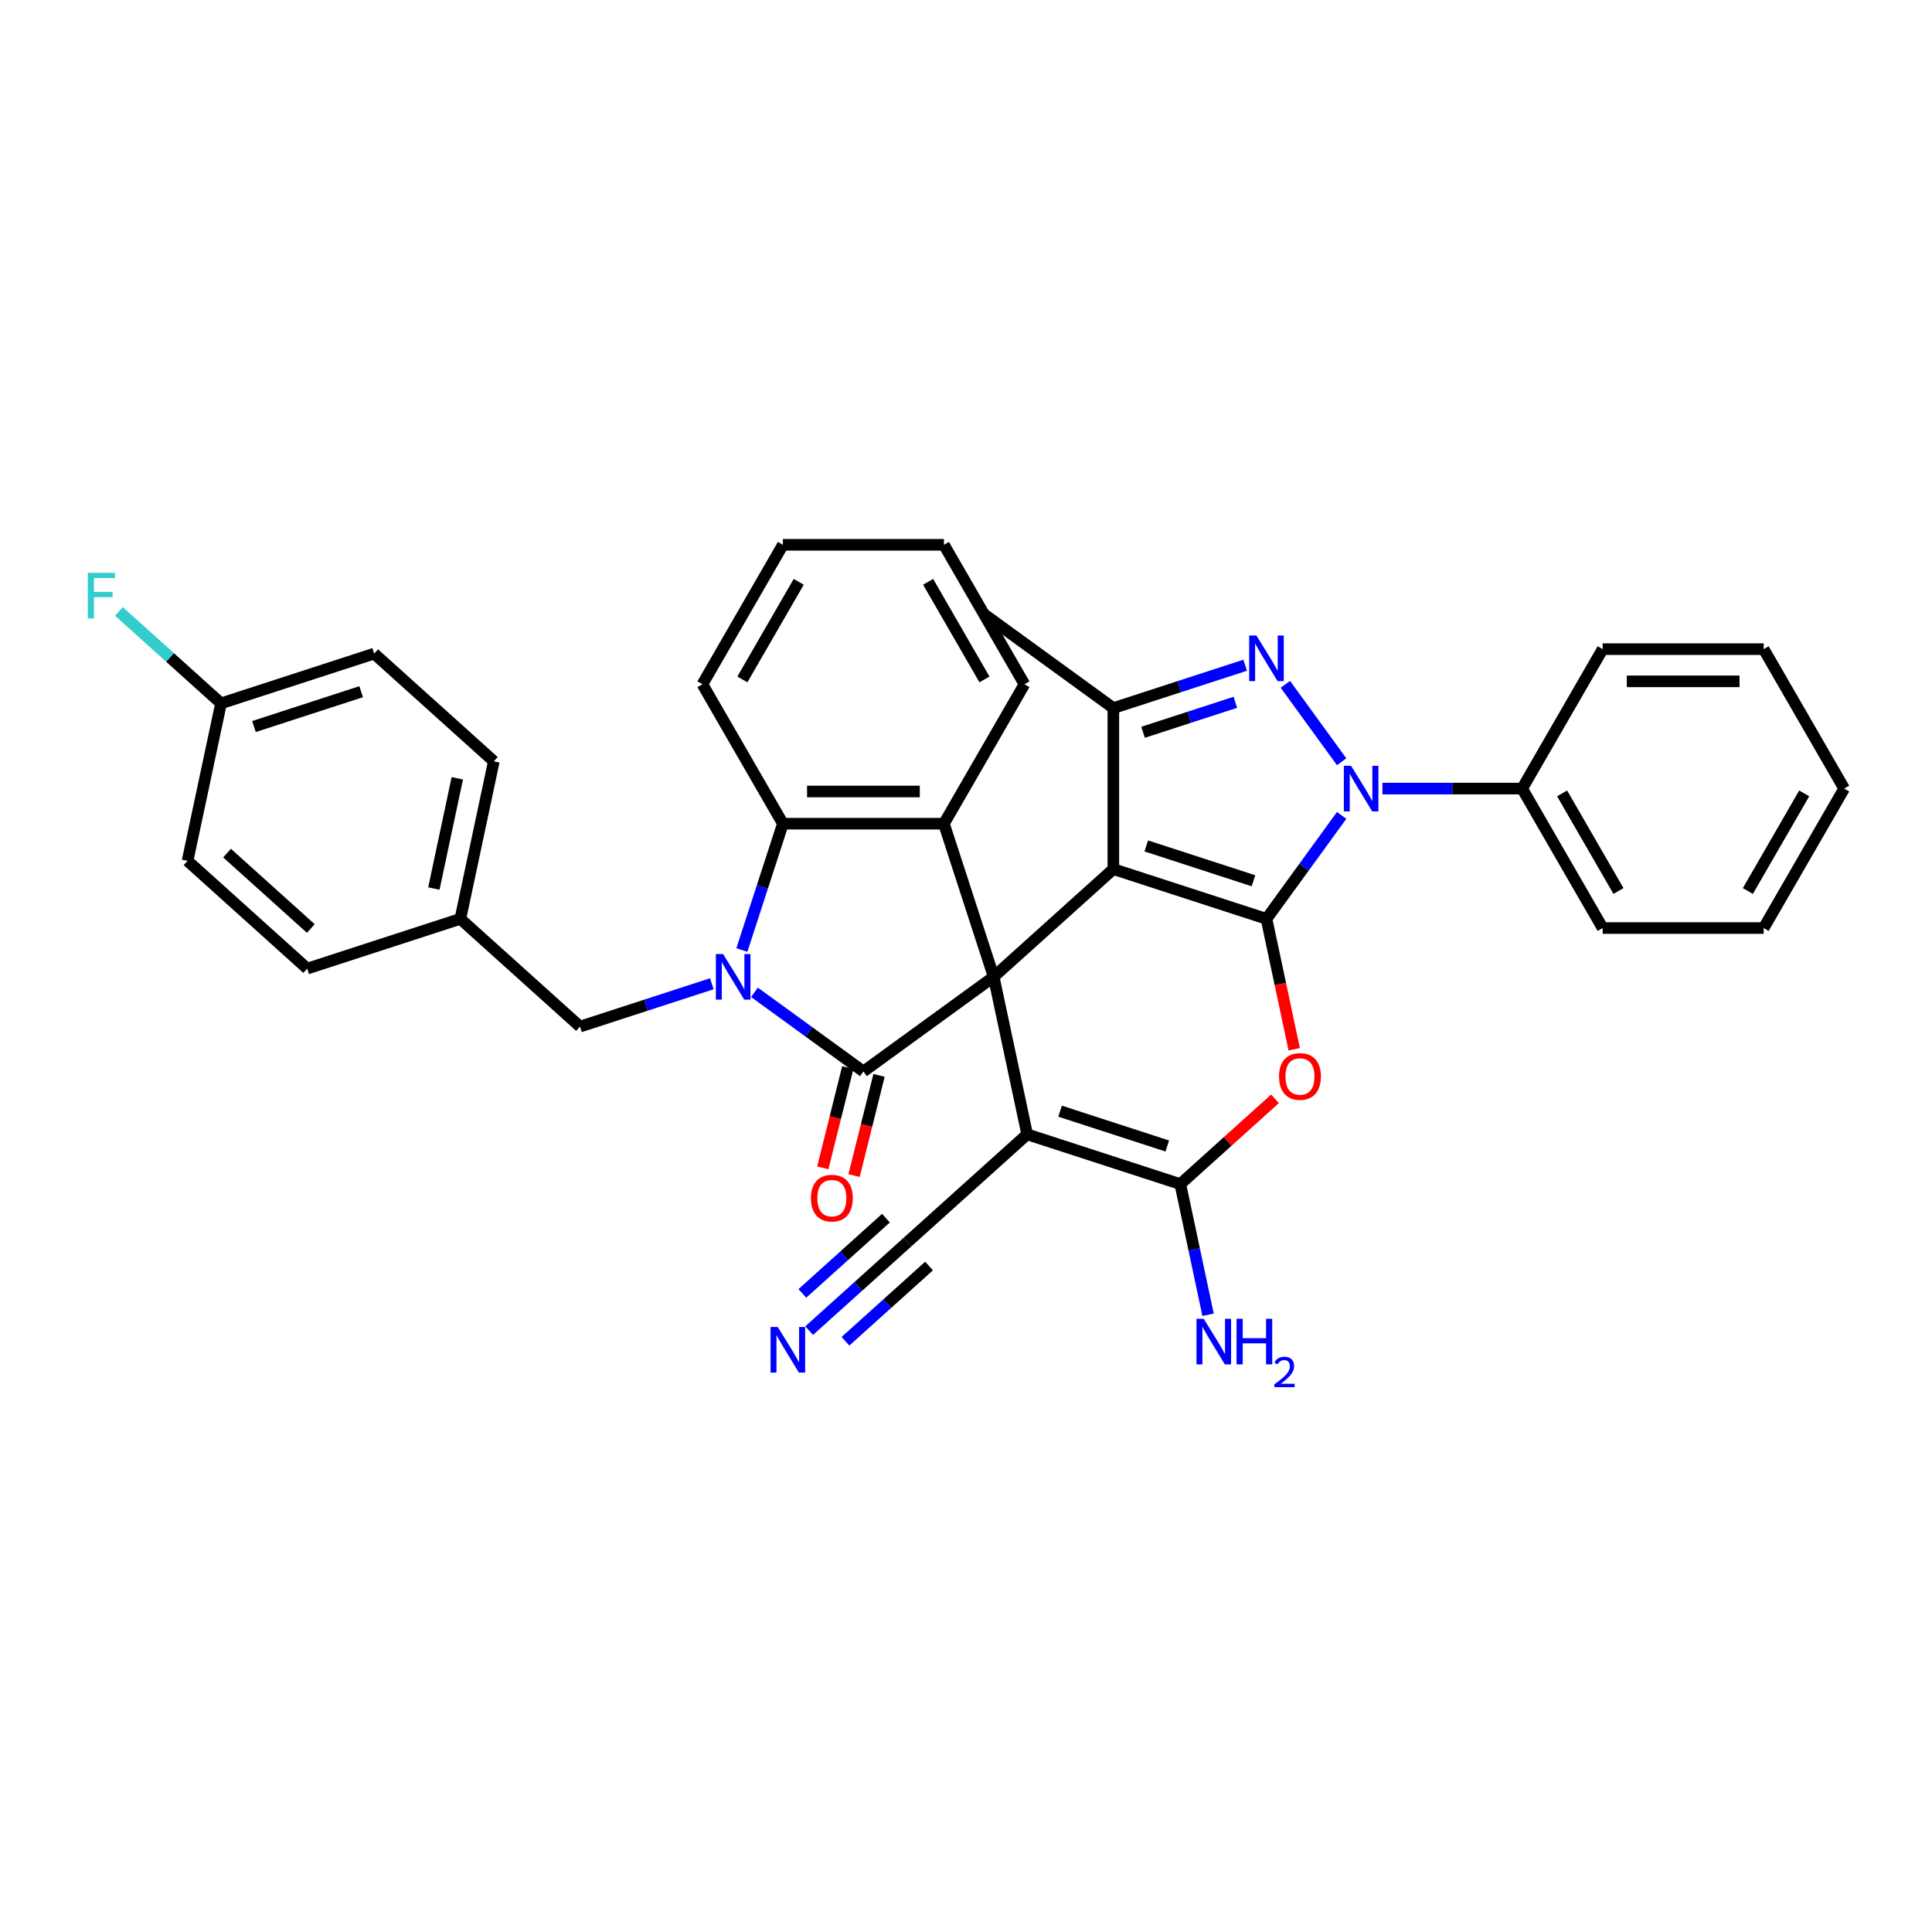 <?xml version='1.0' encoding='iso-8859-1'?>
<svg version='1.1' baseProfile='full'
              xmlns='http://www.w3.org/2000/svg'
                      xmlns:rdkit='http://www.rdkit.org/xml'
                      xmlns:xlink='http://www.w3.org/1999/xlink'
                  xml:space='preserve'
width='1000px' height='1000px' viewBox='0 0 1000 1000'>
<!-- END OF HEADER -->
<rect style='opacity:1.0;fill:#FFFFFF;stroke:none' width='1000' height='1000' x='0' y='0'> </rect>
<path class='bond-0' d='M 514.33,505.609 L 576.266,449.842' style='fill:none;fill-rule:evenodd;stroke:#000000;stroke-width:6px;stroke-linecap:butt;stroke-linejoin:miter;stroke-opacity:1' />
<path class='bond-2' d='M 514.33,505.609 L 446.904,554.596' style='fill:none;fill-rule:evenodd;stroke:#000000;stroke-width:6px;stroke-linecap:butt;stroke-linejoin:miter;stroke-opacity:1' />
<path class='bond-5' d='M 514.33,505.609 L 531.658,587.13' style='fill:none;fill-rule:evenodd;stroke:#000000;stroke-width:6px;stroke-linecap:butt;stroke-linejoin:miter;stroke-opacity:1' />
<path class='bond-10' d='M 514.33,505.609 L 488.576,426.345' style='fill:none;fill-rule:evenodd;stroke:#000000;stroke-width:6px;stroke-linecap:butt;stroke-linejoin:miter;stroke-opacity:1' />
<path class='bond-1' d='M 576.266,449.842 L 655.53,475.596' style='fill:none;fill-rule:evenodd;stroke:#000000;stroke-width:6px;stroke-linecap:butt;stroke-linejoin:miter;stroke-opacity:1' />
<path class='bond-1' d='M 593.306,437.852 L 648.791,455.88' style='fill:none;fill-rule:evenodd;stroke:#000000;stroke-width:6px;stroke-linecap:butt;stroke-linejoin:miter;stroke-opacity:1' />
<path class='bond-9' d='M 576.266,449.842 L 576.266,366.499' style='fill:none;fill-rule:evenodd;stroke:#000000;stroke-width:6px;stroke-linecap:butt;stroke-linejoin:miter;stroke-opacity:1' />
<path class='bond-4' d='M 655.53,475.596 L 674.979,448.825' style='fill:none;fill-rule:evenodd;stroke:#000000;stroke-width:6px;stroke-linecap:butt;stroke-linejoin:miter;stroke-opacity:1' />
<path class='bond-4' d='M 674.979,448.825 L 694.429,422.055' style='fill:none;fill-rule:evenodd;stroke:#0000FF;stroke-width:6px;stroke-linecap:butt;stroke-linejoin:miter;stroke-opacity:1' />
<path class='bond-36' d='M 655.53,475.596 L 662.704,509.348' style='fill:none;fill-rule:evenodd;stroke:#000000;stroke-width:6px;stroke-linecap:butt;stroke-linejoin:miter;stroke-opacity:1' />
<path class='bond-36' d='M 662.704,509.348 L 669.878,543.099' style='fill:none;fill-rule:evenodd;stroke:#FF0000;stroke-width:6px;stroke-linecap:butt;stroke-linejoin:miter;stroke-opacity:1' />
<path class='bond-3' d='M 446.904,554.596 L 418.709,534.111' style='fill:none;fill-rule:evenodd;stroke:#000000;stroke-width:6px;stroke-linecap:butt;stroke-linejoin:miter;stroke-opacity:1' />
<path class='bond-3' d='M 418.709,534.111 L 390.513,513.626' style='fill:none;fill-rule:evenodd;stroke:#0000FF;stroke-width:6px;stroke-linecap:butt;stroke-linejoin:miter;stroke-opacity:1' />
<path class='bond-15' d='M 438.818,552.58 L 432.349,578.519' style='fill:none;fill-rule:evenodd;stroke:#000000;stroke-width:6px;stroke-linecap:butt;stroke-linejoin:miter;stroke-opacity:1' />
<path class='bond-15' d='M 432.349,578.519 L 425.88,604.459' style='fill:none;fill-rule:evenodd;stroke:#FF0000;stroke-width:6px;stroke-linecap:butt;stroke-linejoin:miter;stroke-opacity:1' />
<path class='bond-15' d='M 454.991,556.613 L 448.522,582.553' style='fill:none;fill-rule:evenodd;stroke:#000000;stroke-width:6px;stroke-linecap:butt;stroke-linejoin:miter;stroke-opacity:1' />
<path class='bond-15' d='M 448.522,582.553 L 442.053,608.492' style='fill:none;fill-rule:evenodd;stroke:#FF0000;stroke-width:6px;stroke-linecap:butt;stroke-linejoin:miter;stroke-opacity:1' />
<path class='bond-14' d='M 368.444,509.194 L 334.33,520.279' style='fill:none;fill-rule:evenodd;stroke:#0000FF;stroke-width:6px;stroke-linecap:butt;stroke-linejoin:miter;stroke-opacity:1' />
<path class='bond-14' d='M 334.33,520.279 L 300.215,531.363' style='fill:none;fill-rule:evenodd;stroke:#000000;stroke-width:6px;stroke-linecap:butt;stroke-linejoin:miter;stroke-opacity:1' />
<path class='bond-35' d='M 383.99,491.724 L 394.612,459.034' style='fill:none;fill-rule:evenodd;stroke:#0000FF;stroke-width:6px;stroke-linecap:butt;stroke-linejoin:miter;stroke-opacity:1' />
<path class='bond-35' d='M 394.612,459.034 L 405.233,426.345' style='fill:none;fill-rule:evenodd;stroke:#000000;stroke-width:6px;stroke-linecap:butt;stroke-linejoin:miter;stroke-opacity:1' />
<path class='bond-16' d='M 715.552,408.17 L 751.706,408.17' style='fill:none;fill-rule:evenodd;stroke:#0000FF;stroke-width:6px;stroke-linecap:butt;stroke-linejoin:miter;stroke-opacity:1' />
<path class='bond-16' d='M 751.706,408.17 L 787.86,408.17' style='fill:none;fill-rule:evenodd;stroke:#000000;stroke-width:6px;stroke-linecap:butt;stroke-linejoin:miter;stroke-opacity:1' />
<path class='bond-37' d='M 694.429,394.285 L 665.306,354.2' style='fill:none;fill-rule:evenodd;stroke:#0000FF;stroke-width:6px;stroke-linecap:butt;stroke-linejoin:miter;stroke-opacity:1' />
<path class='bond-8' d='M 531.658,587.13 L 610.922,612.885' style='fill:none;fill-rule:evenodd;stroke:#000000;stroke-width:6px;stroke-linecap:butt;stroke-linejoin:miter;stroke-opacity:1' />
<path class='bond-8' d='M 548.698,575.141 L 604.183,593.169' style='fill:none;fill-rule:evenodd;stroke:#000000;stroke-width:6px;stroke-linecap:butt;stroke-linejoin:miter;stroke-opacity:1' />
<path class='bond-12' d='M 531.658,587.13 L 469.722,642.897' style='fill:none;fill-rule:evenodd;stroke:#000000;stroke-width:6px;stroke-linecap:butt;stroke-linejoin:miter;stroke-opacity:1' />
<path class='bond-6' d='M 644.495,344.33 L 610.38,355.414' style='fill:none;fill-rule:evenodd;stroke:#0000FF;stroke-width:6px;stroke-linecap:butt;stroke-linejoin:miter;stroke-opacity:1' />
<path class='bond-6' d='M 610.38,355.414 L 576.266,366.499' style='fill:none;fill-rule:evenodd;stroke:#000000;stroke-width:6px;stroke-linecap:butt;stroke-linejoin:miter;stroke-opacity:1' />
<path class='bond-6' d='M 639.411,363.508 L 615.531,371.267' style='fill:none;fill-rule:evenodd;stroke:#0000FF;stroke-width:6px;stroke-linecap:butt;stroke-linejoin:miter;stroke-opacity:1' />
<path class='bond-6' d='M 615.531,371.267 L 591.651,379.026' style='fill:none;fill-rule:evenodd;stroke:#000000;stroke-width:6px;stroke-linecap:butt;stroke-linejoin:miter;stroke-opacity:1' />
<path class='bond-7' d='M 659.939,568.749 L 635.431,590.817' style='fill:none;fill-rule:evenodd;stroke:#FF0000;stroke-width:6px;stroke-linecap:butt;stroke-linejoin:miter;stroke-opacity:1' />
<path class='bond-7' d='M 635.431,590.817 L 610.922,612.885' style='fill:none;fill-rule:evenodd;stroke:#000000;stroke-width:6px;stroke-linecap:butt;stroke-linejoin:miter;stroke-opacity:1' />
<path class='bond-17' d='M 610.922,612.885 L 618.11,646.703' style='fill:none;fill-rule:evenodd;stroke:#000000;stroke-width:6px;stroke-linecap:butt;stroke-linejoin:miter;stroke-opacity:1' />
<path class='bond-17' d='M 618.11,646.703 L 625.298,680.521' style='fill:none;fill-rule:evenodd;stroke:#0000FF;stroke-width:6px;stroke-linecap:butt;stroke-linejoin:miter;stroke-opacity:1' />
<path class='bond-20' d='M 576.266,366.499 L 508.84,317.511' style='fill:none;fill-rule:evenodd;stroke:#000000;stroke-width:6px;stroke-linecap:butt;stroke-linejoin:miter;stroke-opacity:1' />
<path class='bond-11' d='M 488.576,426.345 L 405.233,426.345' style='fill:none;fill-rule:evenodd;stroke:#000000;stroke-width:6px;stroke-linecap:butt;stroke-linejoin:miter;stroke-opacity:1' />
<path class='bond-11' d='M 476.074,409.677 L 417.734,409.677' style='fill:none;fill-rule:evenodd;stroke:#000000;stroke-width:6px;stroke-linecap:butt;stroke-linejoin:miter;stroke-opacity:1' />
<path class='bond-21' d='M 488.576,426.345 L 530.247,354.168' style='fill:none;fill-rule:evenodd;stroke:#000000;stroke-width:6px;stroke-linecap:butt;stroke-linejoin:miter;stroke-opacity:1' />
<path class='bond-23' d='M 405.233,426.345 L 363.562,354.168' style='fill:none;fill-rule:evenodd;stroke:#000000;stroke-width:6px;stroke-linecap:butt;stroke-linejoin:miter;stroke-opacity:1' />
<path class='bond-13' d='M 469.722,642.897 L 444.272,665.813' style='fill:none;fill-rule:evenodd;stroke:#000000;stroke-width:6px;stroke-linecap:butt;stroke-linejoin:miter;stroke-opacity:1' />
<path class='bond-13' d='M 444.272,665.813 L 418.821,688.729' style='fill:none;fill-rule:evenodd;stroke:#0000FF;stroke-width:6px;stroke-linecap:butt;stroke-linejoin:miter;stroke-opacity:1' />
<path class='bond-13' d='M 458.569,630.51 L 436.936,649.989' style='fill:none;fill-rule:evenodd;stroke:#000000;stroke-width:6px;stroke-linecap:butt;stroke-linejoin:miter;stroke-opacity:1' />
<path class='bond-13' d='M 436.936,649.989 L 415.303,669.467' style='fill:none;fill-rule:evenodd;stroke:#0000FF;stroke-width:6px;stroke-linecap:butt;stroke-linejoin:miter;stroke-opacity:1' />
<path class='bond-13' d='M 480.876,655.285 L 459.243,674.763' style='fill:none;fill-rule:evenodd;stroke:#000000;stroke-width:6px;stroke-linecap:butt;stroke-linejoin:miter;stroke-opacity:1' />
<path class='bond-13' d='M 459.243,674.763 L 437.61,694.242' style='fill:none;fill-rule:evenodd;stroke:#0000FF;stroke-width:6px;stroke-linecap:butt;stroke-linejoin:miter;stroke-opacity:1' />
<path class='bond-18' d='M 300.215,531.363 L 238.279,475.596' style='fill:none;fill-rule:evenodd;stroke:#000000;stroke-width:6px;stroke-linecap:butt;stroke-linejoin:miter;stroke-opacity:1' />
<path class='bond-28' d='M 787.86,408.17 L 829.531,480.347' style='fill:none;fill-rule:evenodd;stroke:#000000;stroke-width:6px;stroke-linecap:butt;stroke-linejoin:miter;stroke-opacity:1' />
<path class='bond-28' d='M 808.546,410.662 L 837.716,461.186' style='fill:none;fill-rule:evenodd;stroke:#000000;stroke-width:6px;stroke-linecap:butt;stroke-linejoin:miter;stroke-opacity:1' />
<path class='bond-29' d='M 787.86,408.17 L 829.531,335.993' style='fill:none;fill-rule:evenodd;stroke:#000000;stroke-width:6px;stroke-linecap:butt;stroke-linejoin:miter;stroke-opacity:1' />
<path class='bond-24' d='M 238.279,475.596 L 255.607,394.074' style='fill:none;fill-rule:evenodd;stroke:#000000;stroke-width:6px;stroke-linecap:butt;stroke-linejoin:miter;stroke-opacity:1' />
<path class='bond-24' d='M 224.574,459.902 L 236.704,402.837' style='fill:none;fill-rule:evenodd;stroke:#000000;stroke-width:6px;stroke-linecap:butt;stroke-linejoin:miter;stroke-opacity:1' />
<path class='bond-25' d='M 238.279,475.596 L 159.016,501.35' style='fill:none;fill-rule:evenodd;stroke:#000000;stroke-width:6px;stroke-linecap:butt;stroke-linejoin:miter;stroke-opacity:1' />
<path class='bond-19' d='M 114.408,364.062 L 193.671,338.307' style='fill:none;fill-rule:evenodd;stroke:#000000;stroke-width:6px;stroke-linecap:butt;stroke-linejoin:miter;stroke-opacity:1' />
<path class='bond-19' d='M 131.448,376.051 L 186.933,358.023' style='fill:none;fill-rule:evenodd;stroke:#000000;stroke-width:6px;stroke-linecap:butt;stroke-linejoin:miter;stroke-opacity:1' />
<path class='bond-22' d='M 114.408,364.062 L 87.99,340.275' style='fill:none;fill-rule:evenodd;stroke:#000000;stroke-width:6px;stroke-linecap:butt;stroke-linejoin:miter;stroke-opacity:1' />
<path class='bond-22' d='M 87.99,340.275 L 61.573,316.489' style='fill:none;fill-rule:evenodd;stroke:#33CCCC;stroke-width:6px;stroke-linecap:butt;stroke-linejoin:miter;stroke-opacity:1' />
<path class='bond-39' d='M 114.408,364.062 L 97.08,445.583' style='fill:none;fill-rule:evenodd;stroke:#000000;stroke-width:6px;stroke-linecap:butt;stroke-linejoin:miter;stroke-opacity:1' />
<path class='bond-30' d='M 530.247,354.168 L 488.576,281.991' style='fill:none;fill-rule:evenodd;stroke:#000000;stroke-width:6px;stroke-linecap:butt;stroke-linejoin:miter;stroke-opacity:1' />
<path class='bond-30' d='M 509.561,351.676 L 480.391,301.152' style='fill:none;fill-rule:evenodd;stroke:#000000;stroke-width:6px;stroke-linecap:butt;stroke-linejoin:miter;stroke-opacity:1' />
<path class='bond-31' d='M 363.562,354.168 L 405.233,281.991' style='fill:none;fill-rule:evenodd;stroke:#000000;stroke-width:6px;stroke-linecap:butt;stroke-linejoin:miter;stroke-opacity:1' />
<path class='bond-31' d='M 384.248,351.676 L 413.418,301.152' style='fill:none;fill-rule:evenodd;stroke:#000000;stroke-width:6px;stroke-linecap:butt;stroke-linejoin:miter;stroke-opacity:1' />
<path class='bond-27' d='M 255.607,394.074 L 193.671,338.307' style='fill:none;fill-rule:evenodd;stroke:#000000;stroke-width:6px;stroke-linecap:butt;stroke-linejoin:miter;stroke-opacity:1' />
<path class='bond-26' d='M 159.016,501.35 L 97.08,445.583' style='fill:none;fill-rule:evenodd;stroke:#000000;stroke-width:6px;stroke-linecap:butt;stroke-linejoin:miter;stroke-opacity:1' />
<path class='bond-26' d='M 160.879,480.598 L 117.524,441.561' style='fill:none;fill-rule:evenodd;stroke:#000000;stroke-width:6px;stroke-linecap:butt;stroke-linejoin:miter;stroke-opacity:1' />
<path class='bond-33' d='M 829.531,480.347 L 912.874,480.347' style='fill:none;fill-rule:evenodd;stroke:#000000;stroke-width:6px;stroke-linecap:butt;stroke-linejoin:miter;stroke-opacity:1' />
<path class='bond-32' d='M 829.531,335.993 L 912.874,335.993' style='fill:none;fill-rule:evenodd;stroke:#000000;stroke-width:6px;stroke-linecap:butt;stroke-linejoin:miter;stroke-opacity:1' />
<path class='bond-32' d='M 842.033,352.662 L 900.373,352.662' style='fill:none;fill-rule:evenodd;stroke:#000000;stroke-width:6px;stroke-linecap:butt;stroke-linejoin:miter;stroke-opacity:1' />
<path class='bond-38' d='M 488.576,281.991 L 405.233,281.991' style='fill:none;fill-rule:evenodd;stroke:#000000;stroke-width:6px;stroke-linecap:butt;stroke-linejoin:miter;stroke-opacity:1' />
<path class='bond-34' d='M 912.874,335.993 L 954.545,408.17' style='fill:none;fill-rule:evenodd;stroke:#000000;stroke-width:6px;stroke-linecap:butt;stroke-linejoin:miter;stroke-opacity:1' />
<path class='bond-40' d='M 912.874,480.347 L 954.545,408.17' style='fill:none;fill-rule:evenodd;stroke:#000000;stroke-width:6px;stroke-linecap:butt;stroke-linejoin:miter;stroke-opacity:1' />
<path class='bond-40' d='M 904.689,461.186 L 933.859,410.662' style='fill:none;fill-rule:evenodd;stroke:#000000;stroke-width:6px;stroke-linecap:butt;stroke-linejoin:miter;stroke-opacity:1' />
<path  class='atom-4' d='M 374.261 493.807
L 381.996 506.309
Q 382.762 507.542, 383.996 509.776
Q 385.229 512.009, 385.296 512.143
L 385.296 493.807
L 388.43 493.807
L 388.43 517.41
L 385.196 517.41
L 376.895 503.742
Q 375.928 502.142, 374.895 500.308
Q 373.895 498.475, 373.595 497.908
L 373.595 517.41
L 370.528 517.41
L 370.528 493.807
L 374.261 493.807
' fill='#0000FF'/>
<path  class='atom-5' d='M 699.3 396.369
L 707.034 408.87
Q 707.801 410.104, 709.034 412.337
Q 710.268 414.571, 710.334 414.704
L 710.334 396.369
L 713.468 396.369
L 713.468 419.972
L 710.234 419.972
L 701.934 406.303
Q 700.967 404.703, 699.933 402.87
Q 698.933 401.036, 698.633 400.469
L 698.633 419.972
L 695.566 419.972
L 695.566 396.369
L 699.3 396.369
' fill='#0000FF'/>
<path  class='atom-7' d='M 650.312 328.943
L 658.046 341.445
Q 658.813 342.678, 660.047 344.912
Q 661.28 347.145, 661.347 347.279
L 661.347 328.943
L 664.481 328.943
L 664.481 352.546
L 661.247 352.546
L 652.946 338.878
Q 651.979 337.277, 650.946 335.444
Q 649.946 333.61, 649.646 333.044
L 649.646 352.546
L 646.578 352.546
L 646.578 328.943
L 650.312 328.943
' fill='#0000FF'/>
<path  class='atom-8' d='M 662.023 557.184
Q 662.023 551.517, 664.823 548.35
Q 667.624 545.183, 672.857 545.183
Q 678.091 545.183, 680.892 548.35
Q 683.692 551.517, 683.692 557.184
Q 683.692 562.918, 680.858 566.185
Q 678.025 569.419, 672.857 569.419
Q 667.657 569.419, 664.823 566.185
Q 662.023 562.951, 662.023 557.184
M 672.857 566.752
Q 676.458 566.752, 678.391 564.352
Q 680.358 561.918, 680.358 557.184
Q 680.358 552.55, 678.391 550.217
Q 676.458 547.85, 672.857 547.85
Q 669.257 547.85, 667.29 550.183
Q 665.357 552.517, 665.357 557.184
Q 665.357 561.951, 667.29 564.352
Q 669.257 566.752, 672.857 566.752
' fill='#FF0000'/>
<path  class='atom-14' d='M 402.569 686.863
L 410.303 699.365
Q 411.07 700.598, 412.304 702.832
Q 413.537 705.065, 413.604 705.199
L 413.604 686.863
L 416.738 686.863
L 416.738 710.466
L 413.504 710.466
L 405.203 696.798
Q 404.236 695.198, 403.203 693.364
Q 402.203 691.531, 401.903 690.964
L 401.903 710.466
L 398.836 710.466
L 398.836 686.863
L 402.569 686.863
' fill='#0000FF'/>
<path  class='atom-16' d='M 419.735 620.165
Q 419.735 614.497, 422.535 611.33
Q 425.335 608.163, 430.569 608.163
Q 435.803 608.163, 438.604 611.33
Q 441.404 614.497, 441.404 620.165
Q 441.404 625.899, 438.57 629.166
Q 435.737 632.399, 430.569 632.399
Q 425.369 632.399, 422.535 629.166
Q 419.735 625.932, 419.735 620.165
M 430.569 629.732
Q 434.17 629.732, 436.103 627.332
Q 438.07 624.898, 438.07 620.165
Q 438.07 615.531, 436.103 613.197
Q 434.17 610.83, 430.569 610.83
Q 426.969 610.83, 425.002 613.164
Q 423.068 615.497, 423.068 620.165
Q 423.068 624.932, 425.002 627.332
Q 426.969 629.732, 430.569 629.732
' fill='#FF0000'/>
<path  class='atom-18' d='M 623.032 682.605
L 630.767 695.106
Q 631.533 696.34, 632.767 698.573
Q 634 700.807, 634.067 700.94
L 634.067 682.605
L 637.201 682.605
L 637.201 706.207
L 633.967 706.207
L 625.666 692.539
Q 624.699 690.939, 623.666 689.106
Q 622.666 687.272, 622.366 686.705
L 622.366 706.207
L 619.299 706.207
L 619.299 682.605
L 623.032 682.605
' fill='#0000FF'/>
<path  class='atom-18' d='M 640.034 682.605
L 643.235 682.605
L 643.235 692.639
L 655.303 692.639
L 655.303 682.605
L 658.503 682.605
L 658.503 706.207
L 655.303 706.207
L 655.303 695.306
L 643.235 695.306
L 643.235 706.207
L 640.034 706.207
L 640.034 682.605
' fill='#0000FF'/>
<path  class='atom-18' d='M 659.647 705.379
Q 660.219 703.905, 661.583 703.091
Q 662.948 702.255, 664.84 702.255
Q 667.194 702.255, 668.514 703.531
Q 669.834 704.807, 669.834 707.074
Q 669.834 709.384, 668.118 711.54
Q 666.424 713.696, 662.904 716.249
L 670.098 716.249
L 670.098 718.009
L 659.603 718.009
L 659.603 716.535
Q 662.508 714.466, 664.224 712.926
Q 665.962 711.386, 666.798 710
Q 667.634 708.614, 667.634 707.184
Q 667.634 705.687, 666.886 704.851
Q 666.138 704.015, 664.84 704.015
Q 663.586 704.015, 662.75 704.521
Q 661.913 705.027, 661.319 706.149
L 659.647 705.379
' fill='#0000FF'/>
<path  class='atom-23' d='M 45.455 296.493
L 59.489 296.493
L 59.489 299.193
L 48.622 299.193
L 48.622 306.361
L 58.289 306.361
L 58.289 309.094
L 48.622 309.094
L 48.622 320.096
L 45.455 320.096
L 45.455 296.493
' fill='#33CCCC'/>
</svg>
